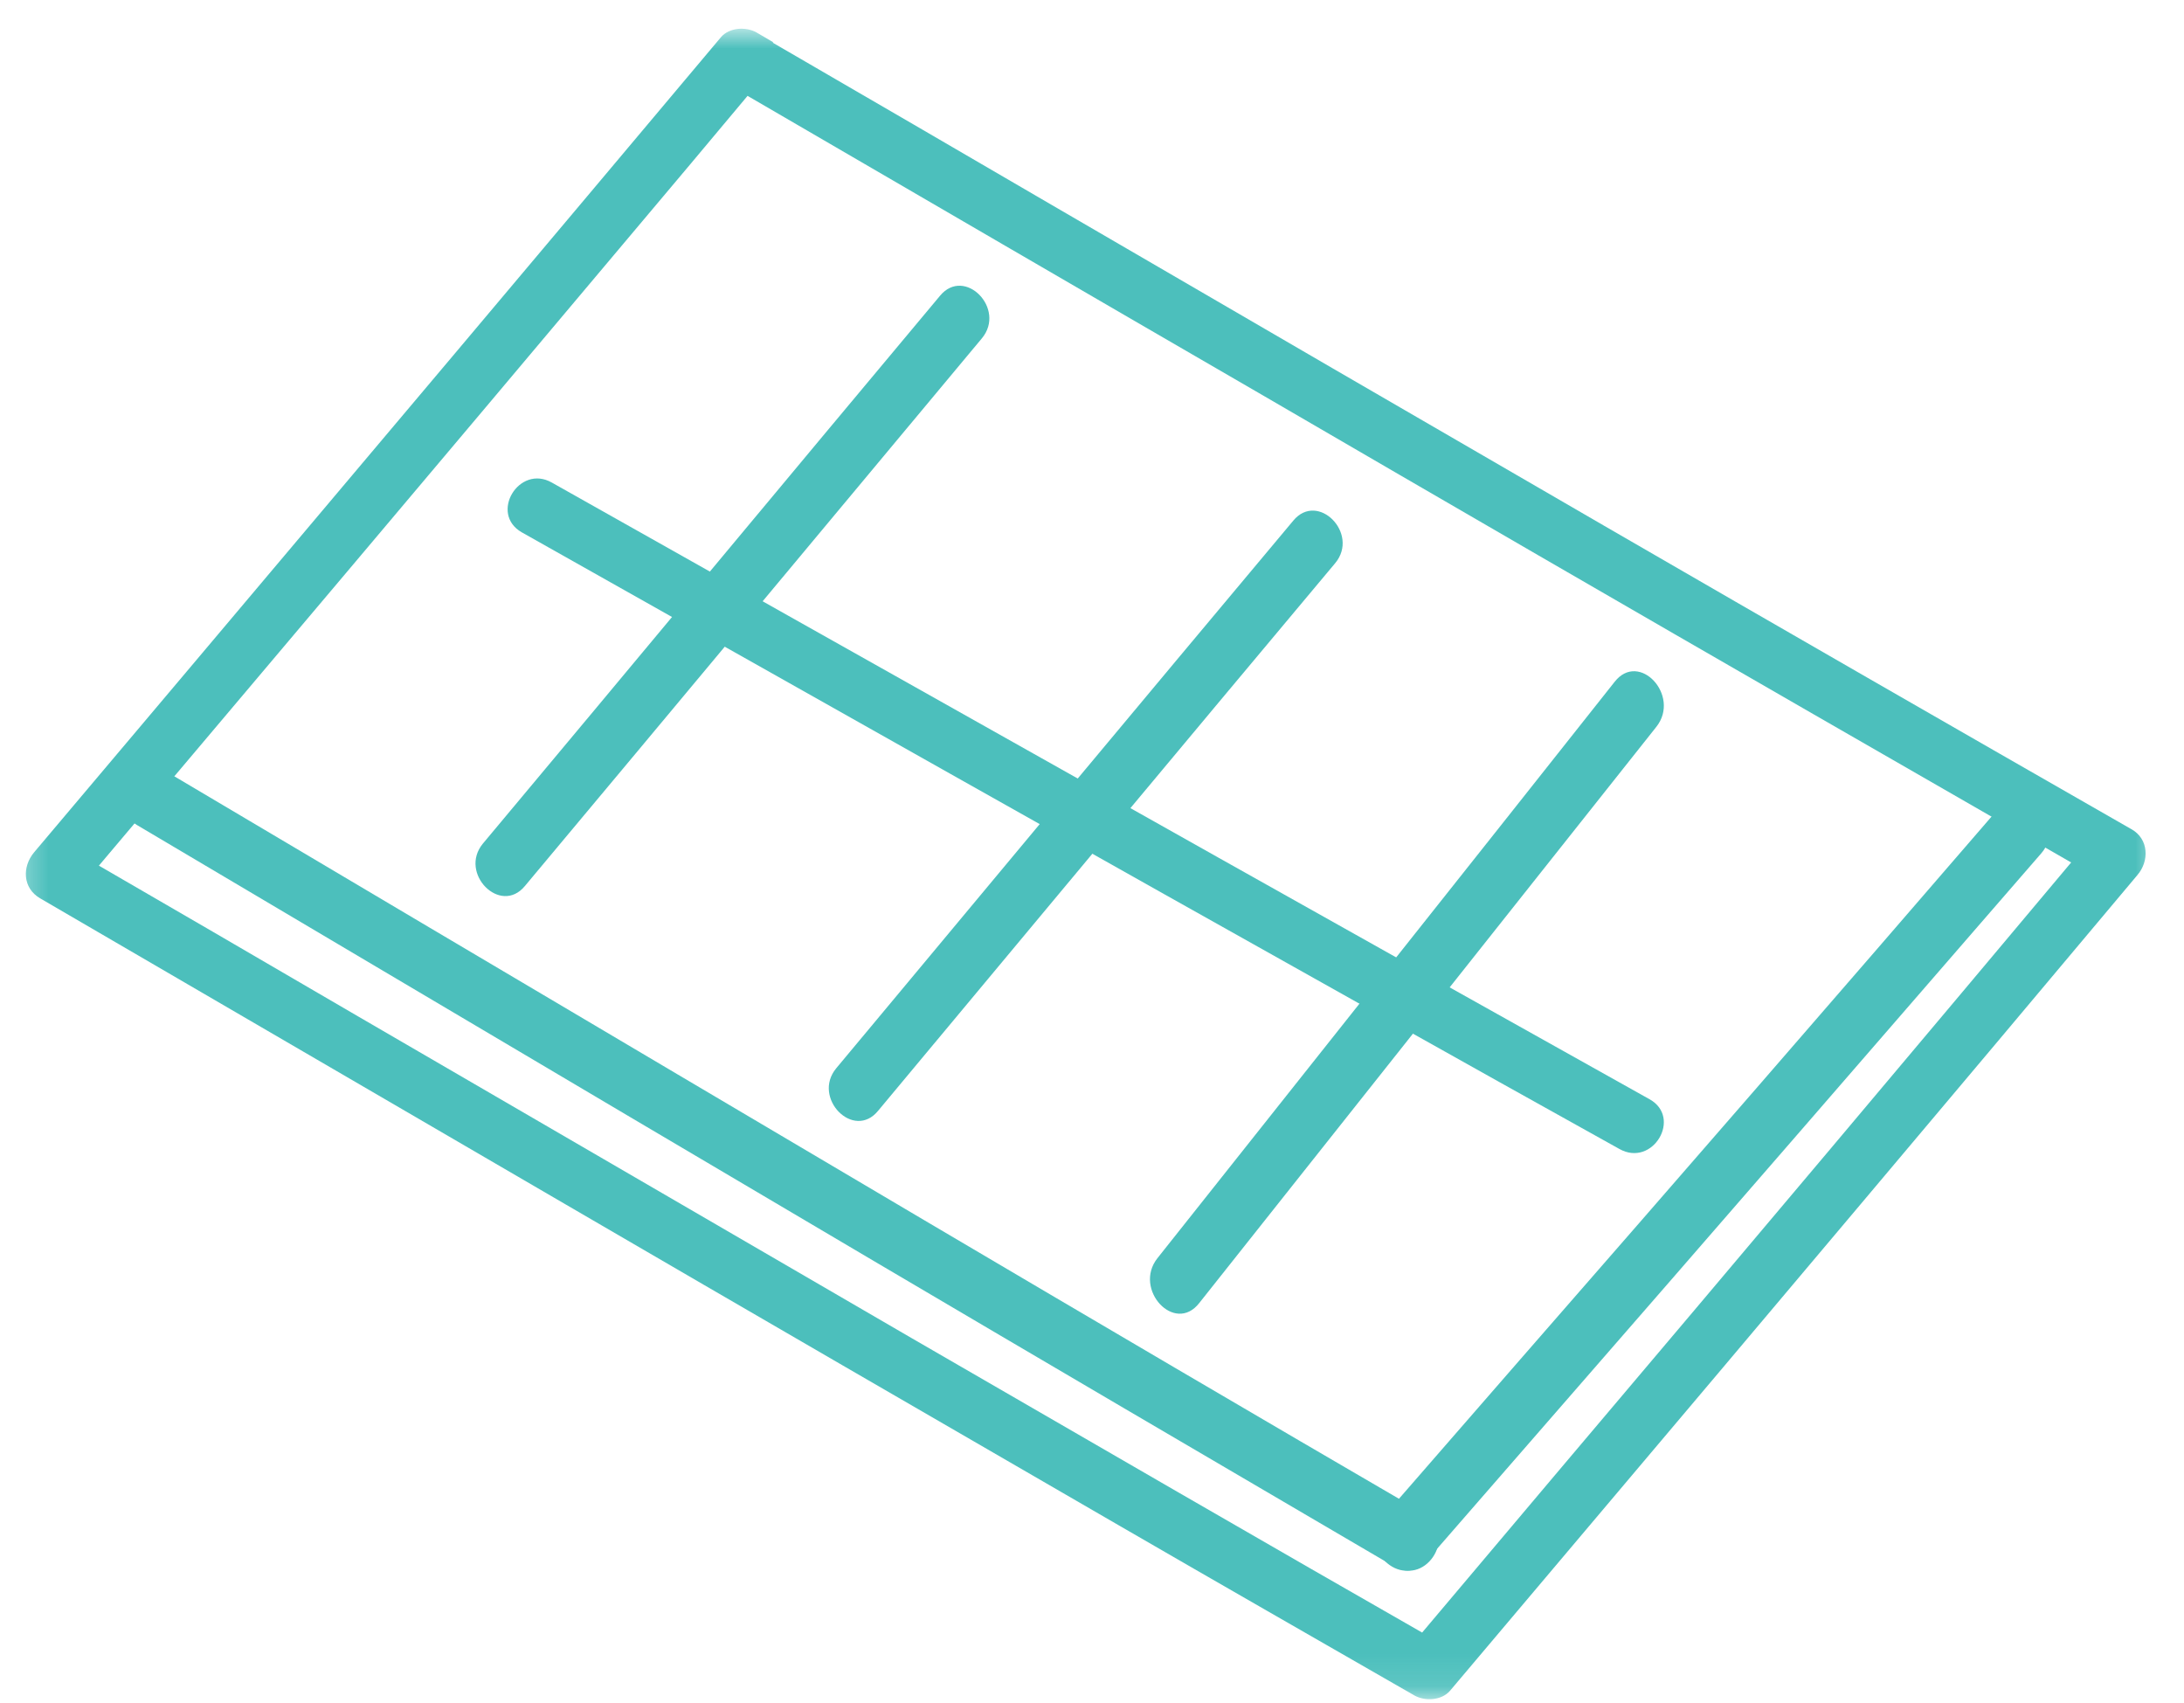 <svg width="68" height="53" viewBox="0 0 68 53" fill="none" xmlns="http://www.w3.org/2000/svg">
<g opacity="0.7">
<mask id="mask0_988_8817" style="mask-type:alpha" maskUnits="userSpaceOnUse" x="0" y="0" width="68" height="53">
<rect x="0.355" y="0.895" width="67" height="52" fill="#D9D9D9"/>
</mask>
<g mask="url(#mask0_988_8817)">
<path d="M16.248 16.572C25.128 21.573 34.008 26.588 42.917 31.575C45.419 32.982 47.921 34.374 50.422 35.767C51.461 36.349 52.383 34.786 51.359 34.218C42.406 29.217 33.467 24.187 24.528 19.158C22.085 17.78 19.627 16.401 17.184 15.023C16.16 14.441 15.224 15.989 16.248 16.572Z" fill="#00A4A0"/>
<path d="M37.342 40.559C42.081 34.585 46.834 28.596 51.574 22.622C52.336 21.652 51.031 20.244 50.268 21.23C45.529 27.219 40.775 33.194 36.036 39.168C35.273 40.137 36.579 41.545 37.342 40.559Z" fill="#00A4A0"/>
<path d="M27.342 34.576C32.081 28.889 36.82 23.201 41.574 17.528C42.336 16.608 41.031 15.286 40.268 16.206C35.514 21.879 30.775 27.567 26.036 33.255C25.273 34.175 26.579 35.512 27.342 34.576Z" fill="#00A4A0"/>
<path d="M16.342 27.582C21.095 21.903 25.834 16.209 30.573 10.53C31.336 9.608 30.031 8.285 29.268 9.207C24.514 14.886 19.79 20.58 15.036 26.259C14.273 27.181 15.579 28.504 16.342 27.582Z" fill="#00A4A0"/>
<path d="M44.426 48.578C49.504 42.753 54.582 36.913 59.644 31.072C60.944 29.567 62.26 28.062 63.561 26.557C64.366 25.623 62.988 24.269 62.183 25.217C57.245 30.937 52.291 36.642 47.321 42.332C45.897 43.972 44.473 45.598 43.049 47.239C42.244 48.172 43.621 49.512 44.426 48.578Z" fill="#00A4A0"/>
<path d="M4.253 25.676C14.5 31.742 24.747 37.823 35.01 43.844C37.808 45.489 40.607 47.119 43.406 48.764C44.457 49.367 45.39 47.722 44.353 47.119C34.002 41.098 23.681 34.971 13.375 28.875C10.65 27.261 7.926 25.646 5.201 24.031C4.164 23.413 3.217 25.057 4.253 25.676Z" fill="#00A4A0"/>
<path d="M24.078 1.316C23.904 1.215 23.731 1.113 23.558 1.012C23.227 0.824 22.707 0.853 22.448 1.157C16.91 7.747 11.358 14.336 5.806 20.912C4.219 22.79 2.648 24.655 1.061 26.533C0.686 26.981 0.701 27.646 1.249 27.964C6.7 31.143 12.151 34.308 17.602 37.487C23.357 40.84 29.125 44.178 34.894 47.517C37.936 49.279 40.994 51.028 44.037 52.777C44.368 52.965 44.887 52.936 45.147 52.632C50.829 45.912 56.511 39.178 62.178 32.444C63.635 30.71 65.092 28.976 66.548 27.241C66.923 26.808 66.909 26.114 66.361 25.811C60.881 22.675 55.401 19.524 49.935 16.36C44.469 13.195 38.542 9.755 32.86 6.446C29.933 4.741 27.005 3.035 24.063 1.33C23.054 0.738 22.131 2.313 23.14 2.905C28.534 6.041 33.913 9.177 39.306 12.299C45.017 15.623 50.728 18.932 56.453 22.227C59.438 23.947 62.438 25.666 65.423 27.386L65.236 25.955C59.698 32.559 54.146 39.149 48.579 45.724C46.993 47.603 45.407 49.482 43.835 51.346L44.945 51.202C39.407 48.037 33.898 44.843 28.375 41.649C22.635 38.311 16.881 34.973 11.142 31.635C8.142 29.886 5.142 28.137 2.143 26.403L2.33 27.834C7.983 21.143 13.637 14.452 19.275 7.747C20.761 5.984 22.246 4.22 23.717 2.457L22.607 2.602C22.78 2.703 22.953 2.804 23.126 2.905C24.135 3.498 25.058 1.923 24.049 1.33L24.078 1.316Z" fill="#00A4A0"/>
</g>
</g>
</svg>
